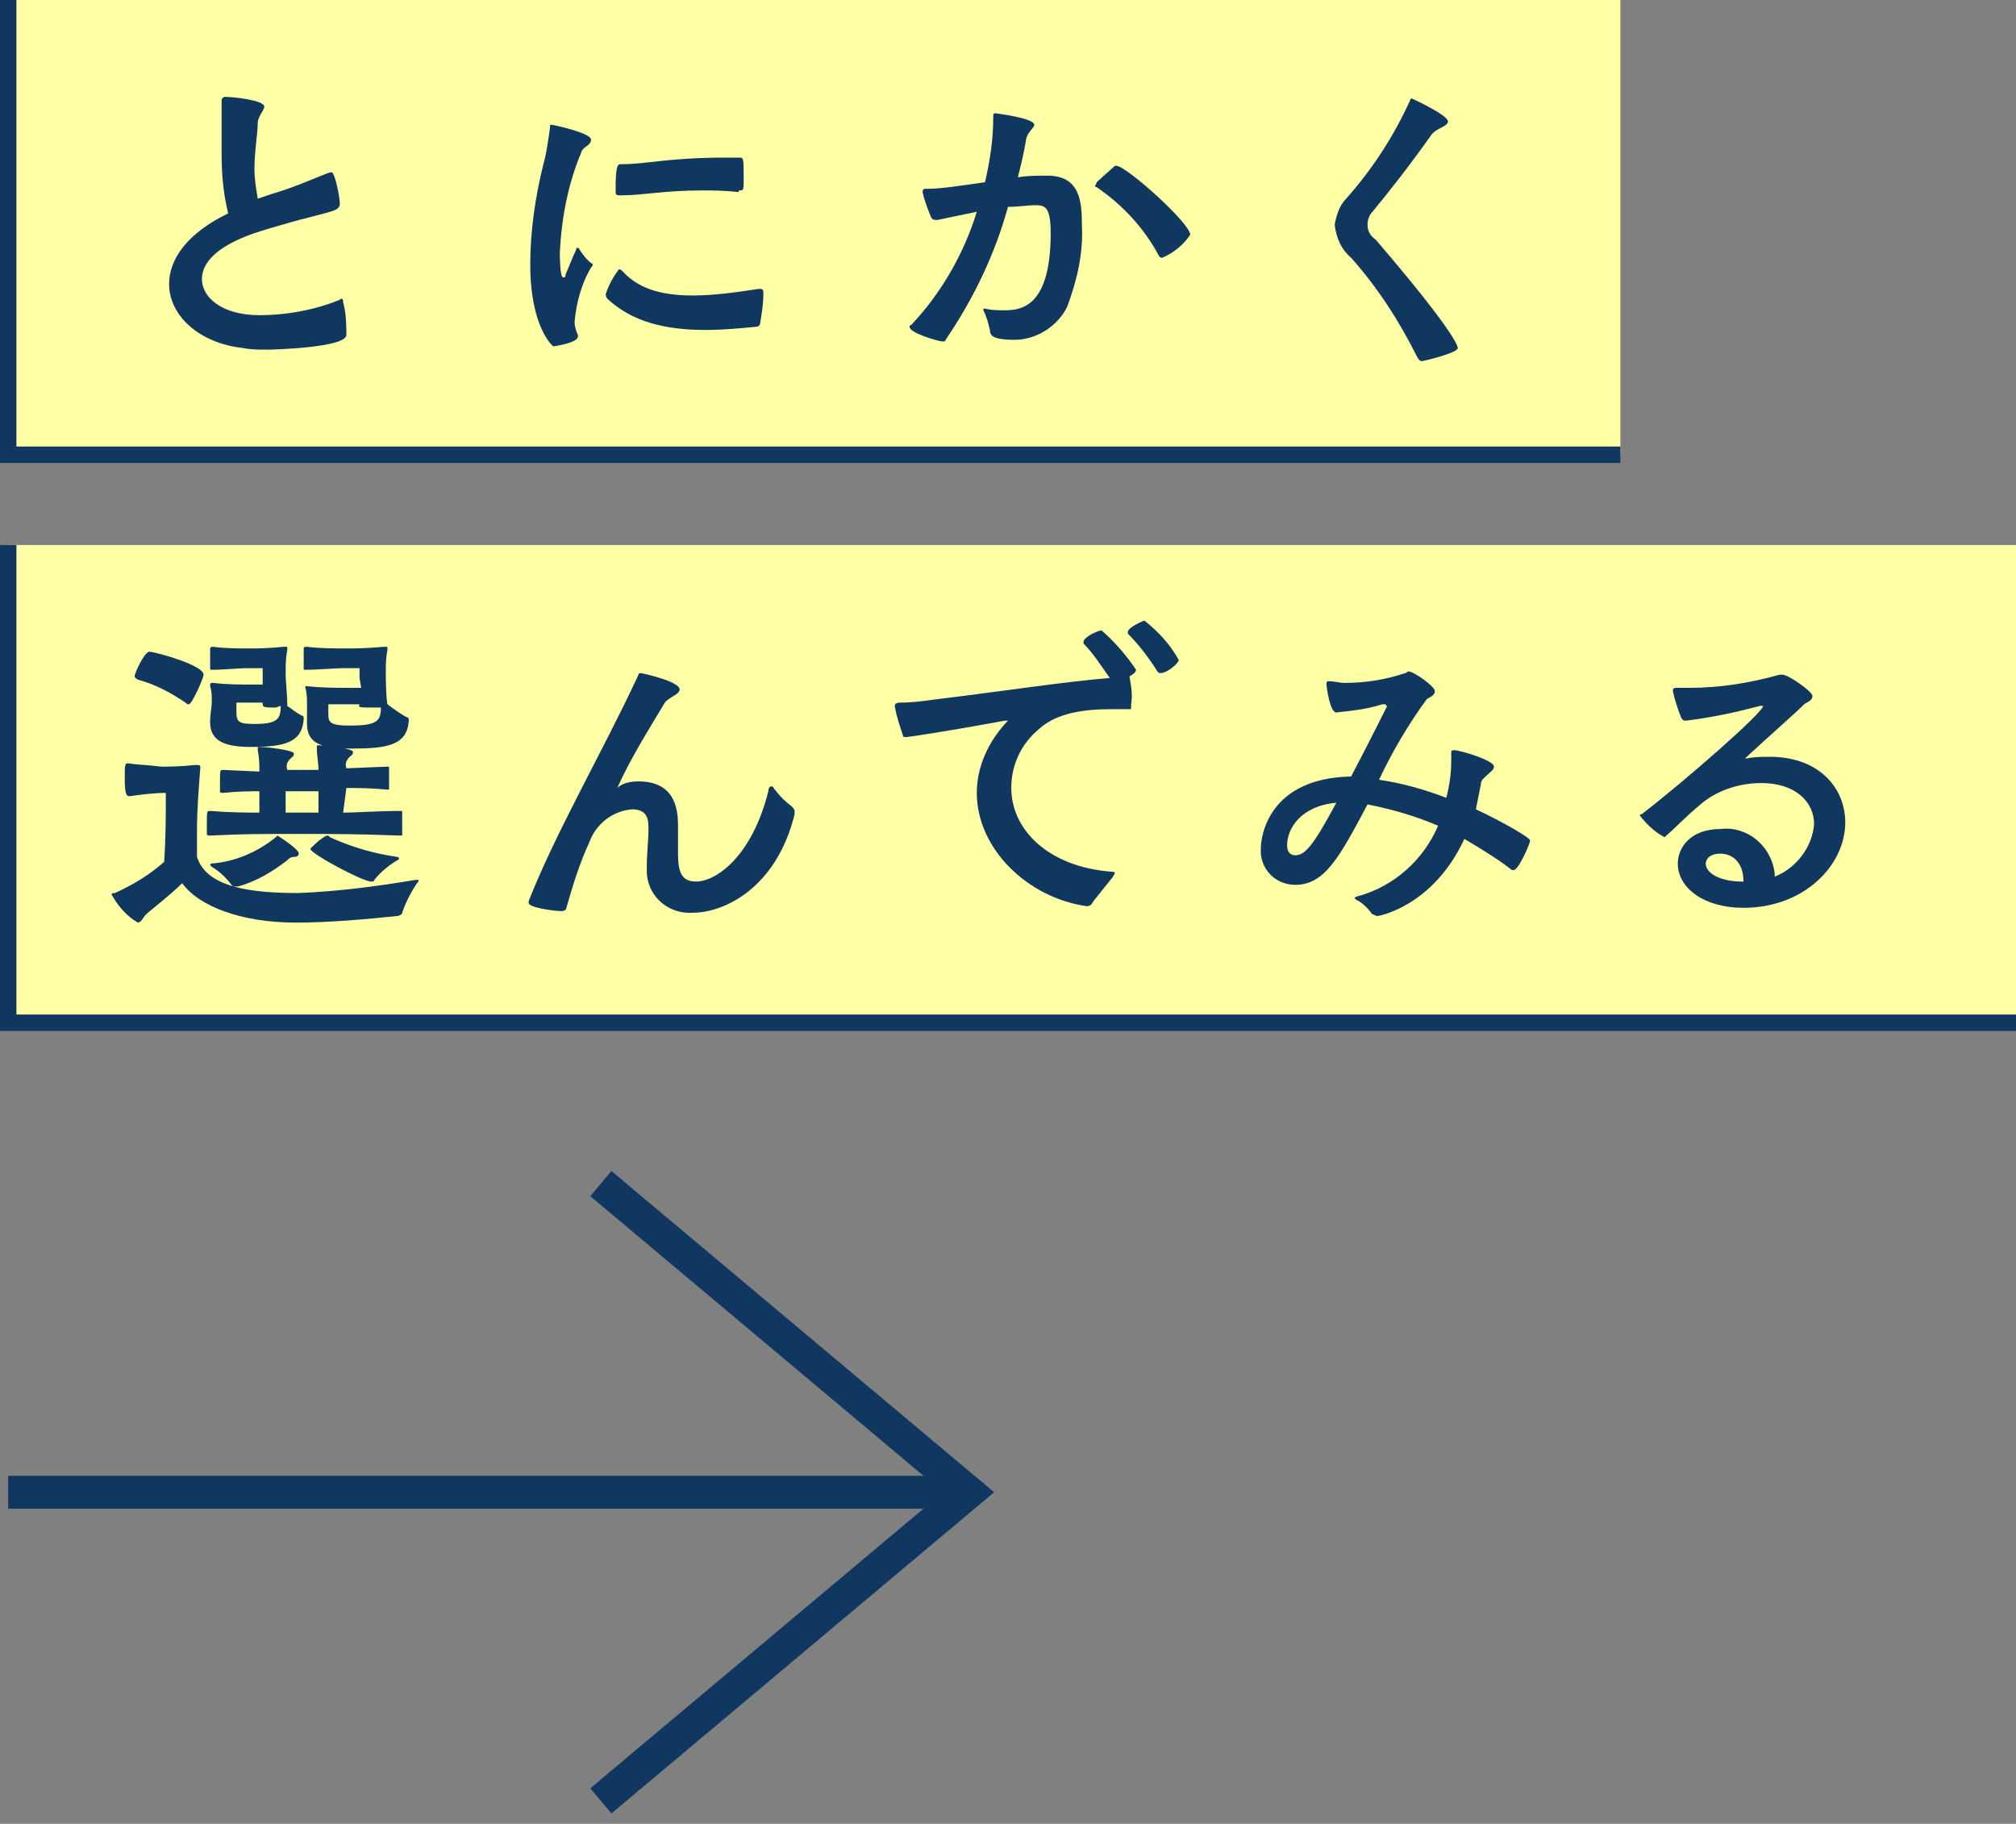 <?xml version="1.0" encoding="utf-8"?>
<!-- Generator: Adobe Illustrator 27.1.1, SVG Export Plug-In . SVG Version: 6.00 Build 0)  -->
<svg version="1.1" id="レイヤー_1" xmlns="http://www.w3.org/2000/svg" xmlns:xlink="http://www.w3.org/1999/xlink" x="0px"
	 y="0px" viewBox="0 0 122.8 111.1" style="enable-background:new 0 0 122.8 111.1;" xml:space="preserve">
<rect x="0" y="0" width="122.8" height="111.1" fill="#808080" stroke="none"/>
<style type="text/css">
	.st0{fill:#FFFFA6;}
	.st1{fill:none;stroke:#10375F;stroke-miterlimit:10;}
	.st2{fill:#10375F;}
	.st3{fill:none;stroke:#10375F;stroke-width:2;stroke-miterlimit:10;}
</style>
<path class="st0" d="M0.5,0h98.2v27.7H0.5V0z"/>
<path class="st1" d="M98.7,27.7H0.5V0"/>
<path class="st0" d="M0.5,33.2h122.3v29.1H0.5V33.2z"/>
<path class="st1" d="M122.8,62.3H0.5V33.2"/>
<g>
	<path class="st2" d="M21.1,20.4c0,0.8-4.7,0.9-4.8,0.9c-0.5,0-1,0-1.5-0.1c-2.7-0.3-4.5-2-4.5-3.9c0-1.5,1.1-3.1,3.6-4.3
		c-0.3-1.2-0.4-2.4-0.4-3.6c0-0.8,0-1.6,0-2.2c0-0.3,0-0.6,0-0.9c0-0.1,0-0.1,0-0.2s0.1-0.2,0.2-0.2c0.5,0,2.4,0.2,2.4,0.6
		c0,0.2-0.4,0.6-0.4,1c0,0.6-0.2,1.7-0.2,2.8c0,0.6,0.1,1.2,0.2,1.8c0.3-0.1,0.6-0.2,0.9-0.3c1.4-0.4,2.9-1.1,3.5-1.3
		c0,0,0.1,0,0.1,0c0.2,0,0.5,1.5,0.5,1.9c0,0.2-0.1,0.3-0.3,0.4c-0.5,0.2-1.9,0.5-2.9,0.8c-0.7,0.2-1.4,0.4-2,0.6
		c-2.3,0.8-3.2,1.8-3.2,2.8c0,1.1,1.2,2.2,3.5,2.2c1.6,0,3.3-0.3,4.8-0.9c0.1,0,0.1-0.1,0.2-0.1c0.1,0,0.1,0.1,0.1,0.2
		C21.1,19.1,21.1,20,21.1,20.4L21.1,20.4z"/>
	<path class="st2" d="M36.1,16.1c0,0.1,0,0.1-0.1,0.2c-0.6,1-0.9,2.2-1,3.3c0,0.3,0.1,0.6,0.2,0.8c0,0,0,0.1,0,0.1
		c0,0.4-1.5,0.6-1.5,0.6s-1.4-1.1-1.4-5c0-2,0.3-4.1,0.8-6.1c0.2-0.7,0.3-1.5,0.4-2.2c0-0.2,0-0.2,0.1-0.2S36,8.1,36,8.5
		s-0.5,0.4-0.6,0.8c-0.8,1.9-1.2,4-1.3,6.1c0,0.1,0,1.5,0.2,1.5s0.1-0.1,0.2-0.3s0.4-1,0.6-1.4c0-0.1,0-0.1,0.1-0.1s0,0,0.1,0.1
		C35.5,15.5,35.7,15.8,36.1,16.1C36,16,36.1,16,36.1,16.1z M46.5,17.9c0,0.6-0.1,1.2-0.2,1.8c0,0.1-0.1,0.2-0.2,0.2
		c-1,0.1-2.1,0.2-3.1,0.2c-2.5,0-4.5-0.5-6-1.9c-0.1-0.1-0.1-0.2-0.1-0.3c0.2-0.6,0.5-1.1,0.8-1.5c0.1,0,0.2,0.1,0.2,0.1
		c0.9,1,2.2,1.5,4.3,1.5c1.3,0,2.7-0.2,4-0.4h0.1C46.5,17.6,46.5,17.7,46.5,17.9L46.5,17.9z M45,11.7c-0.9-0.1-1.6-0.1-2.2-0.1
		c-2.4,0-3.6,0.3-5,0.3c-0.2,0-0.3,0-0.3-0.2v-0.2c0-1.3,0.1-1.5,0.3-1.5H38c1.3,0,2.8-0.4,6.2-0.4H45c0.3,0,0.3,0,0.3,1.3
		c0,0.6,0,0.7-0.2,0.7H45z"/>
	<path class="st2" d="M60,18.8c0.4,0.1,0.8,0.1,1.2,0.1c1,0,2.8-0.2,2.8-4.7c0-1.7-0.4-1.7-1-1.7c-0.3,0-1,0.1-1.6,0.1
		c-0.8,2.9-2.1,5.6-3.8,8.1c0,0.1-0.1,0.1-0.2,0.1c-0.2,0-2-0.5-2-0.9c0,0,0-0.1,0.1-0.1c1.8-1.9,3.2-4.3,4-6.9
		c-1,0.2-1.9,0.4-2.4,0.5c-0.2,0-0.3,0-0.4-0.2c-0.2-0.5-0.4-1-0.5-1.5c0-0.2,0.1-0.2,0.2-0.2h0.2c0.7,0,2-0.2,3.4-0.4
		c0.3-1.3,0.5-2.6,0.5-3.9c0-0.2,0-0.3,0.1-0.3S63,7.2,63,7.6c0,0.2-0.4,0.4-0.5,0.9c-0.1,0.7-0.3,1.5-0.5,2.3
		c0.6-0.1,1.2-0.1,1.7-0.1h0.1c2,0,2.1,1.6,2.1,3c0.1,1.7-0.3,3.4-0.9,5c-0.6,1.2-1.9,2-3.2,2c-1.4,0-1.5-0.3-1.5-0.6
		c-0.1-0.4-0.2-0.8-0.4-1.2c0,0,0-0.1,0-0.1C59.8,18.8,59.8,18.8,60,18.8L60,18.8z M67.8,10.2c0.1-0.1,0.1-0.1,0.2-0.1
		c0.6,0,4.5,3.5,4.5,4.2c-0.4,0.6-1,1.1-1.7,1.4c-0.1,0-0.1,0-0.2-0.1c-0.9-1.7-2.2-3.1-3.8-4.2c-0.1,0-0.1-0.1-0.1-0.1
		c0,0,0.1-0.1,0.1-0.2L67.8,10.2z"/>
	<path class="st2" d="M88.2,7.4c0,0.3-0.7,0.4-1,0.8c-1.2,1.7-2.6,3.5-3.6,4.7c-0.2,0.2-0.3,0.5-0.3,0.8c0,0.4,0.2,0.7,0.5,0.9
		c4.8,5.6,5,6.5,5,6.6c0,0.3-2.1,0.8-2.2,0.8s-0.2-0.1-0.3-0.3c-1.1-2.2-2.4-4.2-4-6c-0.6-0.5-0.9-1.2-1-2c0.1-0.6,0.3-1.2,0.7-1.6
		c1.6-1.8,2.9-3.8,3.9-6c0-0.1,0.1-0.1,0.1-0.1S88.2,7,88.2,7.4z"/>
	<path class="st2" d="M10.1,48.3c-0.7,0-1.5,0.1-2.2,0.2c-0.2,0-0.3-0.1-0.3-1.1c0-0.8,0-0.9,0.2-0.9c0.7,0.1,1.3,0.1,2,0.2
		c0.5,0,1.1,0,2.1-0.1h0.1c0.1,0,0.2,0,0.2,0.1v0.1c-0.1,1.3-0.2,2.5-0.2,3.8v1.6c0.6,1.9,3.4,2.2,6.2,2.2c2.4-0.1,4.7-0.4,7.1-0.8
		h0.1h0.1c0,0.1,0,0.1-0.1,0.2c-0.4,0.6-0.7,1.2-0.9,1.8c0,0.1-0.2,0.2-0.3,0.2c-2,0.2-4.1,0.4-6.2,0.4c-3.3,0-5.9-1-6.9-2.4
		c-0.7,0.7-2,1.7-2.2,1.9s-0.3,0.5-0.5,0.5c-0.7-0.4-1.2-1-1.6-1.7c0-0.1,0.1-0.1,0.2-0.1c1.1-0.5,2.1-1.1,3-1.9
		c0.1-1.5,0.1-2.8,0.1-3.7L10.1,48.3z M8.2,41.2c0-0.2,0.6-1.5,0.9-1.5s3.3,0.8,3.3,1.4c0,0.2-0.7,1.8-0.9,1.8c-0.1,0-0.1,0-0.2-0.1
		c-0.9-0.6-1.8-1.1-2.9-1.4C8.2,41.3,8.2,41.2,8.2,41.2C8.2,41.2,8.2,41.2,8.2,41.2z M20.9,49.5c0.9,0,2-0.1,3.5-0.1
		c0.1,0,0.1,0,0.1,0.1c0,0.2,0,0.4,0,0.6c0,0.2,0,0.4,0,0.7c0,0.1,0,0.1-0.1,0.1c-2.7-0.1-4.2-0.1-5.9-0.1c-3.1,0-3.6,0-5.7,0.1
		c-0.1,0-0.2,0-0.2-0.1s0-0.4,0-0.6c0-0.8,0-0.8,0.2-0.8c1.3,0.1,2.2,0.1,3,0.1v-1.3c-0.6,0-1.3,0-2.2,0.1c-0.1,0-0.2,0-0.2-0.1
		s0-0.4,0-0.6c0-0.7,0-0.7,0.2-0.7l2.2,0.1c0-0.4,0-0.8-0.1-1.3v-0.1c0-0.1,0-0.1,0.1-0.1c0.5,0,2.1,0.2,2.1,0.4s-0.1,0.2-0.2,0.3
		c-0.2,0.2-0.3,0.4-0.2,0.7h1.9c0-0.4-0.1-0.9-0.1-1.3v-0.1c0-0.1,0-0.1,0.1-0.1c0.5,0,2.1,0.2,2.1,0.4s-0.1,0.2-0.2,0.3
		c-0.2,0.2-0.3,0.4-0.2,0.7l2.5-0.1c0.1,0,0.1,0,0.1,0.1c0,0.2,0,0.4,0,0.6c0,0.2,0,0.4,0,0.6c0,0.1,0,0.1-0.1,0.1
		c-1-0.1-1.8-0.1-2.5-0.1L20.9,49.5z M17.5,43c0.3,0.2,0.5,0.4,0.9,0.6c0.1,0,0.1,0.1,0.1,0.2c-0.1,1.4-1.1,1.7-3.2,1.7
		c-1.5,0-2.5-0.3-2.5-1.5v-0.1c0-0.4,0.1-0.8,0.1-1.2c0-0.3,0-0.6-0.1-0.9v-0.1c0,0,0-0.1,0.1-0.1h0.1c0.8,0.1,1.6,0.1,2.5,0.1H16
		v-0.4c0-0.2,0-0.4,0-0.6h-0.8c-0.8,0-1.5,0.1-2.3,0.1c-0.1,0-0.1,0-0.1-0.1s0-0.6,0-0.9v-0.3c0-0.1,0.1-0.1,0.2-0.1
		c0.7,0.1,1.5,0.1,2.2,0.1c0.5,0,1,0,2.1-0.1h0.1c0.1,0,0.1,0,0.1,0.1v0.1c-0.1,0.5-0.1,0.9-0.1,1.4C17.4,41.6,17.5,42.2,17.5,43
		L17.5,43z M16.8,51c0.1-0.1,0.1-0.1,0.1-0.1s1.3,0.8,1.3,1.1c0,0.1-0.1,0.2-0.3,0.2c-0.2,0-0.3,0.1-0.4,0.2c-0.9,0.7-1.9,1.3-3,1.6
		c-0.1,0-0.1,0-0.2,0c-0.1,0-0.1,0-0.2-0.1c-0.3-0.4-0.7-0.8-1.2-1.1c0,0-0.1-0.1-0.1-0.1s0-0.1,0.1-0.1
		C14.3,52.5,15.7,51.9,16.8,51z M16.8,43.1c-0.6,0-0.8,0-0.8-0.2v-0.1h-0.6h-1v0.6c0,0.6,0.2,0.7,1.1,0.7c1.4,0,1.6-0.3,1.6-1.1
		L16.8,43.1z M19.4,48.2h-2v1.3h2V48.2z M21.9,41.3c0-0.2,0-0.4,0-0.6h-0.8c-0.8,0-1.7,0.1-2.5,0.1c-0.1,0-0.1,0-0.1-0.1
		s0-0.6,0-0.9v-0.3c0-0.1,0.1-0.1,0.2-0.1c0.8,0.1,1.6,0.1,2.5,0.1c0.5,0,1,0,2.2-0.1h0.1c0.1,0,0.1,0,0.1,0.1v0.1
		c-0.1,0.5-0.1,0.9-0.1,1.4c0,0.2,0,1.4,0.1,1.9c0.4,0.3,0.8,0.6,1.2,0.8c0.1,0,0.1,0.1,0.1,0.2c-0.1,1.5-1.3,1.7-3.5,1.7
		c-1.8,0-2.7-0.3-2.7-1.5v-0.1c0-0.4,0-0.8,0-1.1c0-0.3,0-0.7-0.1-1v-0.1l0,0h0.1c0.9,0.1,1.7,0.1,2.6,0.1h0.7L21.9,41.3z
		 M24.3,52.3c0,0,0,0.1-0.1,0.1c-0.5,0.3-1,0.7-1.4,1.2c0,0.1-0.1,0.1-0.2,0.1c-0.5,0-3.7-1.7-3.7-2c0.3-0.3,0.6-0.6,1-0.8
		c0.1,0,0.1,0,0.2,0.1c1.3,0.6,2.7,1,4.1,1.2C24.2,52.2,24.3,52.2,24.3,52.3L24.3,52.3z M21.9,42.9c-0.3,0-0.5,0-0.7,0H20v0.6
		c0,0.5,0.1,0.7,1.3,0.7c1.7,0,1.9-0.3,1.9-1.1h-0.5C21.9,43.1,21.8,43.1,21.9,42.9L21.9,42.9z"/>
	<path class="st2" d="M38.9,47.6c2.4,0,2.4,2,2.4,2.8V52c0,1.1,0.2,1.7,1.1,1.7c1.2,0,3.4-1.5,4.4-5.5c0-0.2,0.1-0.3,0.2-0.3
		s0.1,0.1,0.2,0.2c0.3,0.4,0.6,0.7,1,1c0.1,0.1,0.2,0.2,0.2,0.3c0,0.1,0,0.1,0,0.2c-1.1,4.5-4.3,6-6.2,6c-1.4,0.1-2.7-0.9-2.8-2.4
		c0-0.2,0-0.4,0-0.5c0-0.7,0.1-1.5,0.1-2.2c0-0.5,0-1.2-1-1.2c-1.2,0.1-2.2,0.9-2.6,2c-0.6,1.3-1,2.6-1.4,4c0,0.1-0.1,0.2-0.3,0.2
		c-0.4,0-2-0.2-2-0.5c0,0,0-0.1,0-0.1c1.6-4.1,4.5-9.1,6.6-13.6c0.1-0.2,0.1-0.3,0.2-0.3s2.4,0.5,2.4,1c0,0.3-0.7,0.5-0.9,0.8
		c-0.9,1.5-2.1,3.4-2.9,5.2C37.9,47.7,38.4,47.6,38.9,47.6z"/>
	<path class="st2" d="M66.2,55.2c-3.6-0.5-6.7-3.5-6.7-6.9c0-1.6,0.7-3.1,1.8-4.3c0,0,0.1-0.1,0.1-0.1c0,0,0,0-0.1,0h-0.1
		c-3.8,0.7-5.9,1-6,1c-0.1,0-0.2,0-0.2-0.1c-0.2-0.6-0.4-1.2-0.5-1.8c0-0.1,0.1-0.2,0.3-0.2c0.8,0,1.5-0.1,2.2-0.2
		c3.4-0.4,8-1.1,10.6-1.3c-0.5-0.7-1-1.5-1.6-2.1c0,0,0-0.1,0-0.1c0-0.3,0.9-0.7,1.1-0.7c0.8,0.7,1.5,1.5,2.1,2.4
		c0,0.2-0.4,0.4-0.4,0.4c0.1,0.6,0.2,1.1,0.1,1.7v0.2c0,0.1,0,0.1-0.1,0.1c0,0,0,0,0,0c-0.4,0-0.7,0-1.1,0c-1.6,0-3.3,0.2-4.4,1.2
		c-1.1,0.9-1.7,2.2-1.7,3.6c0,2.5,2.2,4.8,6.1,5.1c0.1,0,0.2,0,0.2,0.1c0,0.1-0.1,0.1-0.1,0.2c-0.4,0.5-0.8,1-1.2,1.5
		C66.5,55.1,66.4,55.2,66.2,55.2L66.2,55.2z M70.7,41c-0.1,0-0.1,0-0.2-0.1c-0.5-0.8-1.1-1.6-1.8-2.3c0,0,0-0.1,0-0.1
		c0-0.3,1-0.7,1-0.7c0.9,0.7,1.6,1.5,2.1,2.4C71.8,40.4,71.1,41,70.7,41z"/>
	<path class="st2" d="M84.4,42.9h-0.2c-0.9,0.3-1.9,0.4-2.8,0.5c-0.4,0-0.6-1.6-0.6-1.7s0-0.2,0.1-0.2c0,0,0.1,0,0.1,0
		c0.3,0,0.6,0.1,0.9,0.1c1.3,0,2.5-0.2,3.7-0.6c0.1,0,0.1-0.1,0.2-0.1c0.3,0,1.6,0.9,1.6,1.2s-0.4,0.4-0.5,0.5
		c-1.1,1.5-2.1,3.2-2.9,4.9c1.4,0.2,2.8,0.6,4.1,1.1c0.2-0.8,0.3-1.5,0.3-2.3c0-0.2,0-0.3,0-0.5c0-0.1,0.1-0.1,0.2-0.1
		c0.3,0,2.4,0.6,2.4,1c0,0.2-0.2,0.3-0.4,0.5s-0.4,0.3-0.4,0.6c-0.1,0.5-0.2,1-0.3,1.5c1.3,0.6,3.3,1.7,3.3,1.9s-0.7,1.8-1,1.8
		c0,0-0.1,0-0.1,0c-0.9-0.7-1.9-1.3-2.9-1.9c-1.9,4.1-5.2,4.7-5.3,4.7c-0.1,0-0.2-0.1-0.3-0.1c-0.3-0.4-0.6-0.7-1-0.9
		c-0.1-0.1-0.1-0.1-0.1-0.1s0.1-0.1,0.2-0.1c2.2-0.6,4-2.2,4.9-4.3c-1.4-0.6-2.8-1-4.3-1.3c-1.7,3.2-2.6,4.9-4.4,4.9
		c-1.1,0-2-0.8-2.1-1.9c0-0.1,0-0.2,0-0.3c0-0.8,0.5-4.3,5.5-4.4c1-1.9,1.9-3.7,2.2-4.3C84.4,43,84.4,42.9,84.4,42.9L84.4,42.9z
		 M78.4,51.5c0,0.4,0.2,0.6,0.5,0.6c0.6,0,1.1-0.6,2.5-3.2C79.2,49.1,78.4,50.5,78.4,51.5L78.4,51.5z"/>
	<path class="st2" d="M106.4,46.2c0.5-0.1,0.9-0.1,1.4-0.1c3,0,4.6,1.9,4.6,4c0,2.6-2.5,5.2-6.2,5.2c-2.4,0-4-1.2-4-2.7
		c0-0.9,0.7-2.1,2.6-2.1c1.6-0.2,3.1,1,3.3,2.7c0,0.1,0,0.1,0,0.2c1.3-0.5,2.3-1.8,2.4-3.2c0-1.4-1.2-2.5-3.2-2.5
		c-1.3,0-2.6,0.4-3.6,1.2c-1.2,1-1.5,1.4-2.2,2c0,0-0.1,0.1-0.1,0.1c-0.6-0.3-1.1-0.8-1.5-1.3c0-0.1,0-0.1,0.1-0.1
		c2.6-2,7.4-6.2,7.4-6.6l0,0h-0.2c-1.5,0.4-2.9,0.7-4.5,0.9c-0.1,0-0.2,0-0.3-0.2c-0.2-0.5-0.4-1.1-0.5-1.6c0-0.1,0-0.2,0.2-0.2h0
		h0.8c1.9,0,3.7-0.3,5.5-0.8c0.1,0,0.1,0,0.2,0c0.3,0,1.8,1,1.8,1.3s-0.4,0.4-0.5,0.5c-0.6,0.6-2.1,1.9-3.5,3.2c0,0-0.1,0.1-0.1,0.1
		S106.2,46.2,106.4,46.2L106.4,46.2z M106.2,53.7c0-1.3-0.8-1.7-1.4-1.7c-0.9,0-0.9,0.6-0.9,0.6c0,0.6,0.9,1.1,2.2,1.1L106.2,53.7
		L106.2,53.7z"/>
</g>
<path class="st3" d="M0.5,90.9H59"/>
<path class="st3" d="M36.6,72.1L59,90.9l-22.4,18.8"/>
</svg>

